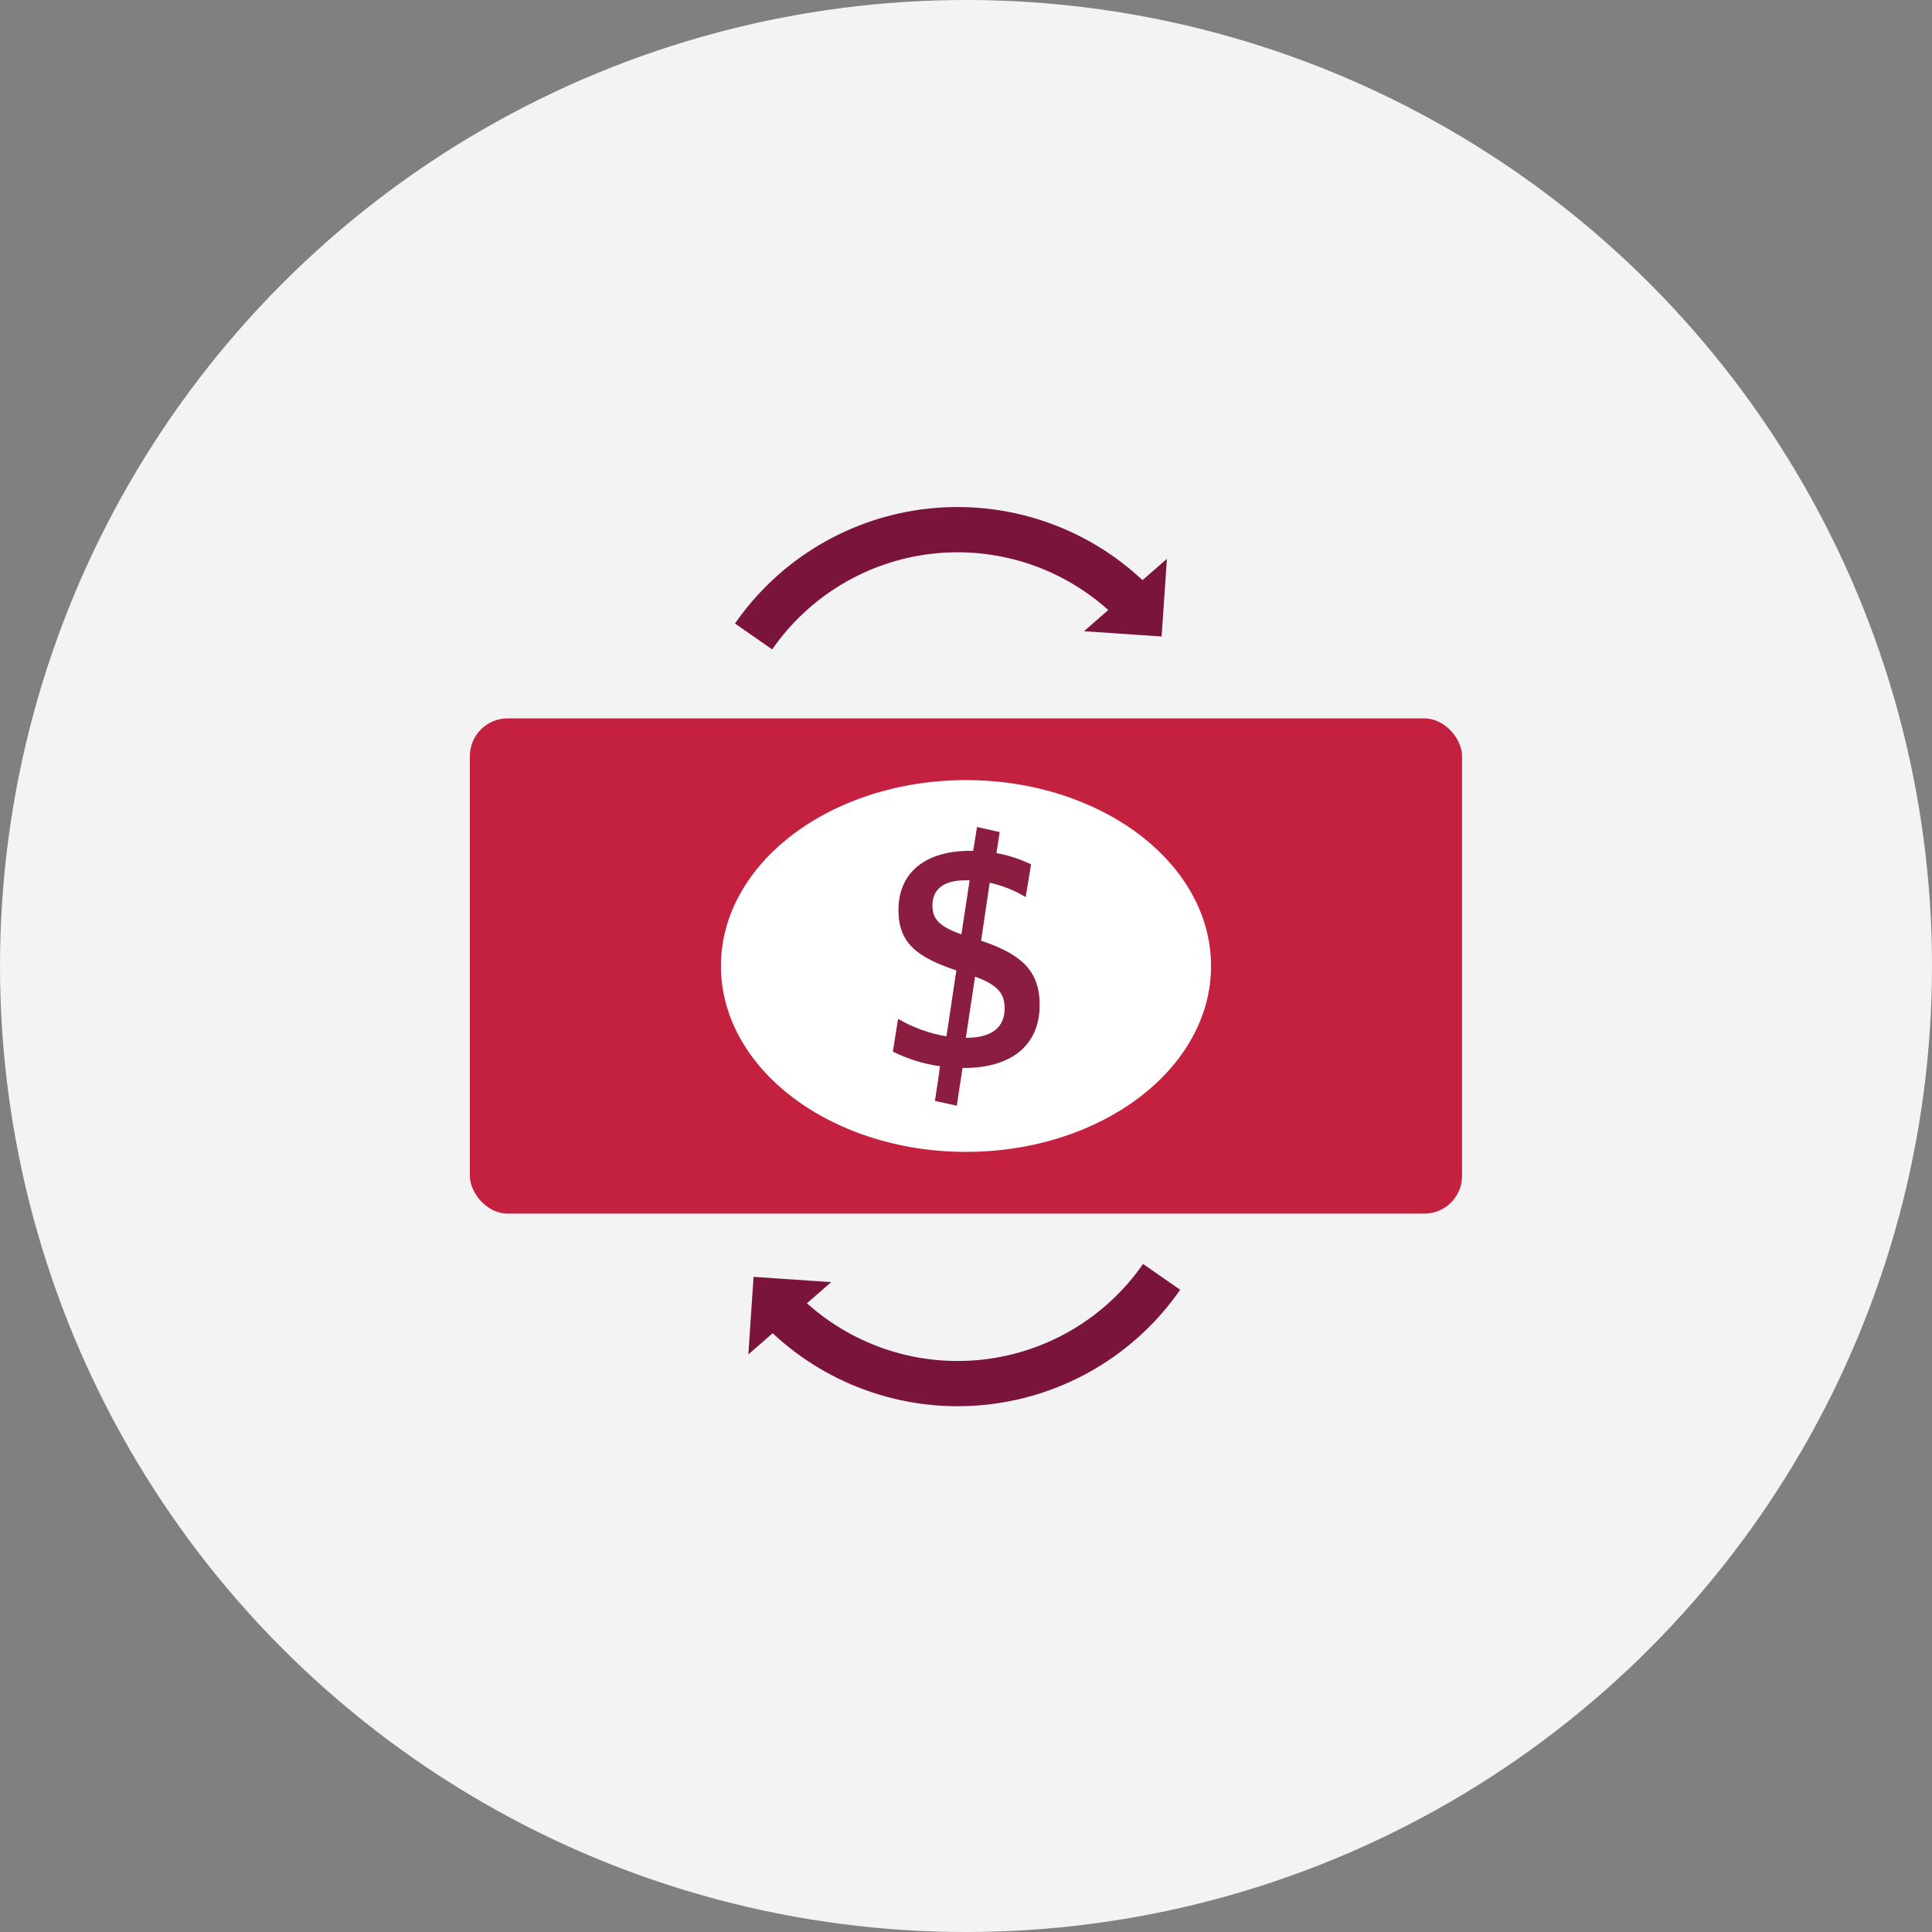 <?xml version="1.0" encoding="UTF-8"?>
<svg width="256px" height="256px" viewBox="0 0 256 256" version="1.1" xmlns="http://www.w3.org/2000/svg" xmlns:xlink="http://www.w3.org/1999/xlink">
    <rect x="0" y="0" width="256" height="256" fill="#808080" stroke="none"/>
    <!-- Generator: Sketch 56.3 (81716) - https://sketch.com -->
    <title>Icons/Illustrative/currency/account-transfer-256x256</title>
    <desc>Created with Sketch.</desc>
    <g id="Icons/Illustrative/currency/account-transfer-256x256" stroke="none" stroke-width="1" fill="none" fill-rule="evenodd">
        <g id="Icons/Illustrative/Oval" fill="#F2F3F2">
            <circle id="Oval" cx="128" cy="128" r="128"></circle>
        </g>
        <g id="Group" transform="translate(62, 67)" fill-rule="nonzero">
            <g id="Layer_1">
                <path d="M89.46,100.48 C84.57,107.53 76.887,112.139 68.366,113.136 C59.844,114.133 51.305,111.421 44.92,105.69 L48.14,102.89 L37.85,102.19 L37.16,112.47 L40.38,109.66 C47.996,116.78 58.331,120.237 68.697,119.131 C79.064,118.025 88.438,112.466 94.38,103.9 L89.46,100.48 Z" id="Path" fill="#7B143C"></path>
                <path d="M89.39,9.87 C81.779,2.743 71.443,-0.72 61.074,0.384 C50.705,1.488 41.33,7.05 35.39,15.62 L40.32,19.05 C45.204,11.997 52.885,7.383 61.406,6.384 C69.927,5.385 78.467,8.097 84.85,13.83 L81.64,16.64 L91.92,17.34 L92.62,7.05 L89.39,9.87 Z" id="Path" fill="#7B143C"></path>
                <rect id="Rectangle" fill="#C4203F" x="0.26" y="28.19" width="131.47" height="65.62" rx="5"></rect>
                <ellipse id="Oval" fill="#FFFFFF" cx="66" cy="61" rx="32.47" ry="24.63"></ellipse>
                <path d="M74.62,47.53 L73.91,51.87 C72.435,50.979 70.824,50.337 69.14,49.97 L68,57.65 C73.27,59.42 75.76,61.57 75.76,66.16 C75.76,71.6 71.88,74.51 65.76,74.51 L65.54,74.51 L64.78,79.51 L61.88,78.88 C61.88,78.88 62.59,74.28 62.55,74.28 C60.378,73.979 58.27,73.323 56.31,72.34 L57,68 C58.977,69.157 61.15,69.944 63.41,70.32 L64.72,61.59 C59.62,59.86 57.05,58.05 57.05,53.59 C57.05,48.53 60.72,45.74 66.53,45.74 L66.95,45.74 L67.46,42.58 L70.46,43.26 L70.04,46.04 C71.627,46.326 73.168,46.827 74.62,47.53 L74.62,47.53 Z M65.94,49.64 C62.94,49.64 61.55,50.9 61.55,52.97 C61.55,54.78 62.44,55.75 65.39,56.81 L66.48,49.64 L65.94,49.64 Z M66.06,70.51 C69.43,70.51 71.12,69.12 71.12,66.63 C71.12,64.77 70.36,63.55 67.2,62.41 L65.98,70.51 L66.06,70.51 Z" id="Shape" fill="#8B1D41"></path>
            </g>
        </g>
    </g>
</svg>